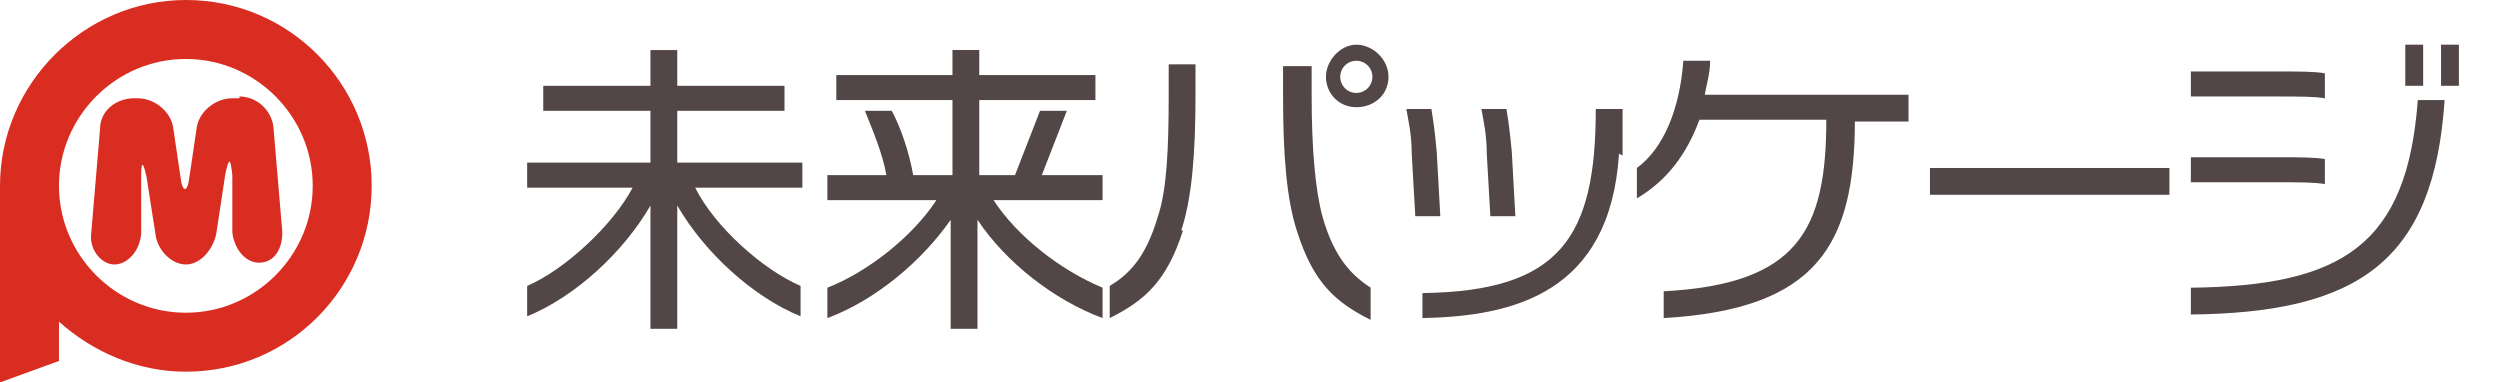 <?xml version="1.0" encoding="UTF-8"?>
<svg id="_レイヤー_1" data-name="レイヤー_1" xmlns="http://www.w3.org/2000/svg" version="1.1" viewBox="0 0 139.9 21.4">
  <!-- Generator: Adobe Illustrator 29.3.1, SVG Export Plug-In . SVG Version: 2.1.0 Build 151)  -->
  <defs>
    <style>
      .st0 {
        opacity: .9;
      }

      .st0, .st1 {
        isolation: isolate;
      }

      .st2 {
        fill: #3f3232;
      }

      .st3 {
        fill: #d92d22;
      }
    </style>
  </defs>
  <path class="st3" d="M10.4,0C4.7,0,0,4.7,0,10.4v11l3.3-1.2v-2.2c1.9,1.7,4.4,2.8,7.1,2.8,5.8,0,10.4-4.7,10.4-10.4S16.2,0,10.4,0ZM10.4,17.5c-3.9,0-7.1-3.2-7.1-7.1s3.2-7.1,7.1-7.1,7.1,3.2,7.1,7.1-3.2,7.1-7.1,7.1Z"/>
  <path class="st3" d="M13.4,5.4c1,0,1.8.8,1.9,1.7l.5,5.9c0,1-.5,1.7-1.3,1.7s-1.4-.8-1.5-1.7v-3.2c-.1-1-.2-1-.4,0l-.5,3.3c-.2.9-.9,1.7-1.7,1.7s-1.6-.8-1.7-1.7l-.5-3.2c-.2-.9-.3-.9-.3,0v3.2c-.1,1-.8,1.7-1.5,1.7s-1.4-.8-1.3-1.7l.5-5.9c0-1,.9-1.7,1.9-1.7h.2c1,0,1.9.8,2,1.7l.4,2.7c.1.9.4.9.5,0l.4-2.7c.1-.9,1-1.7,2-1.7h.4,0Z"/>
  <g class="st0">
    <g class="st1">
      <path class="st2" d="M38.9,10.5c1.1,2.2,3.8,4.6,5.9,5.5v1.7c-2.7-1.1-5.4-3.6-6.9-6.2v.8s0,6.1,0,6.1h-1.5v-6.9c-1.5,2.6-4.2,5.1-6.9,6.2v-1.7c2.1-.9,4.8-3.4,5.9-5.5h-5.9v-1.4h6.9v-2.9h-6v-1.4h6v-2h1.5v2h6v1.4h-6v2.9h7v1.4h-5.9Z"/>
      <path class="st2" d="M54.7,12.2v.8s0,5.4,0,5.4h-1.5v-6.1c-1.6,2.3-4.2,4.5-6.9,5.5v-1.7c2.3-.9,4.8-2.9,6.1-4.9h-6.1v-1.4h3.3c-.2-1.2-.8-2.6-1.2-3.6h1.5c.5.9,1,2.4,1.2,3.6h2.2v-4.2h-6.5v-1.4h6.5v-1.4h1.5v1.4h6.5v1.4h-6.5v4.2h2l1.4-3.6h1.5l-1.4,3.6h3.4v1.4h-6.1c1.3,2,3.7,3.9,6.1,4.9v1.7c-2.7-1-5.4-3.1-7-5.5Z"/>
    </g>
    <g class="st1">
      <path class="st2" d="M66.2,12.9c-.9,2.8-2.1,3.9-4.1,4.9v-1.8c1-.6,2-1.5,2.7-3.9.5-1.5.6-3.8.6-6.8v-1.7h1.5v1.7c0,3.3-.2,5.8-.8,7.6ZM72.6,13c-.6-1.8-.8-4.3-.8-7.6v-1.7h1.6v1.7c0,2.9.2,5.2.6,6.7.7,2.5,1.8,3.4,2.7,4v1.8c-2-1-3.2-2.1-4.1-4.9ZM75.9,6c-1,0-1.7-.8-1.7-1.7s.8-1.8,1.7-1.8,1.8.8,1.8,1.8-.8,1.7-1.8,1.7ZM75.9,3.4c-.5,0-.9.4-.9.9s.4.9.9.9.9-.4.9-.9-.4-.9-.9-.9Z"/>
      <path class="st2" d="M79.2,12.1l-.2-3.5c0-1.1-.2-1.9-.3-2.5h1.4c.1.6.2,1.3.3,2.4l.2,3.6h-1.4ZM90.6,8.6c-.5,7.8-5.9,9.1-11,9.2v-1.4c7.7-.1,9.7-3.1,9.7-10.3h1.5c0,.6,0,1.8,0,2.6ZM83.4,12.1l-.2-3.5c0-1.1-.2-1.9-.3-2.5h1.4c.1.6.2,1.3.3,2.4l.2,3.6h-1.4Z"/>
      <path class="st2" d="M103.8,6.7c0,7-2.1,10.6-10.7,11.1v-1.5c7.5-.4,9.1-3.4,9.1-9.6h-7.1c-.7,1.9-1.8,3.4-3.5,4.4v-1.7c1.5-1.1,2.4-3.3,2.6-6h1.5c0,.7-.2,1.3-.3,1.9h11.4v1.5h-3.2Z"/>
      <path class="st2" d="M108,10.9v-1.5h13.4v1.5h-13.4Z"/>
      <path class="st2" d="M127.5,5.4h-4.9v-1.4h4.9c1.2,0,2,0,2.6.1v1.4c-.6-.1-1.4-.1-2.6-.1ZM127.5,10.2h-4.9v-1.4h4.9c1.2,0,2,0,2.6.1v1.4c-.6-.1-1.4-.1-2.6-.1ZM122.6,17.6v-1.5c8.5-.1,12.1-2.4,12.7-10.5h1.5c-.6,9-4.8,11.9-14.2,12ZM134.6,4.8v-2.3h1v2.3h-1ZM136.6,4.8v-2.3h1v2.3h-1Z"/>
    </g>
  </g>
</svg>